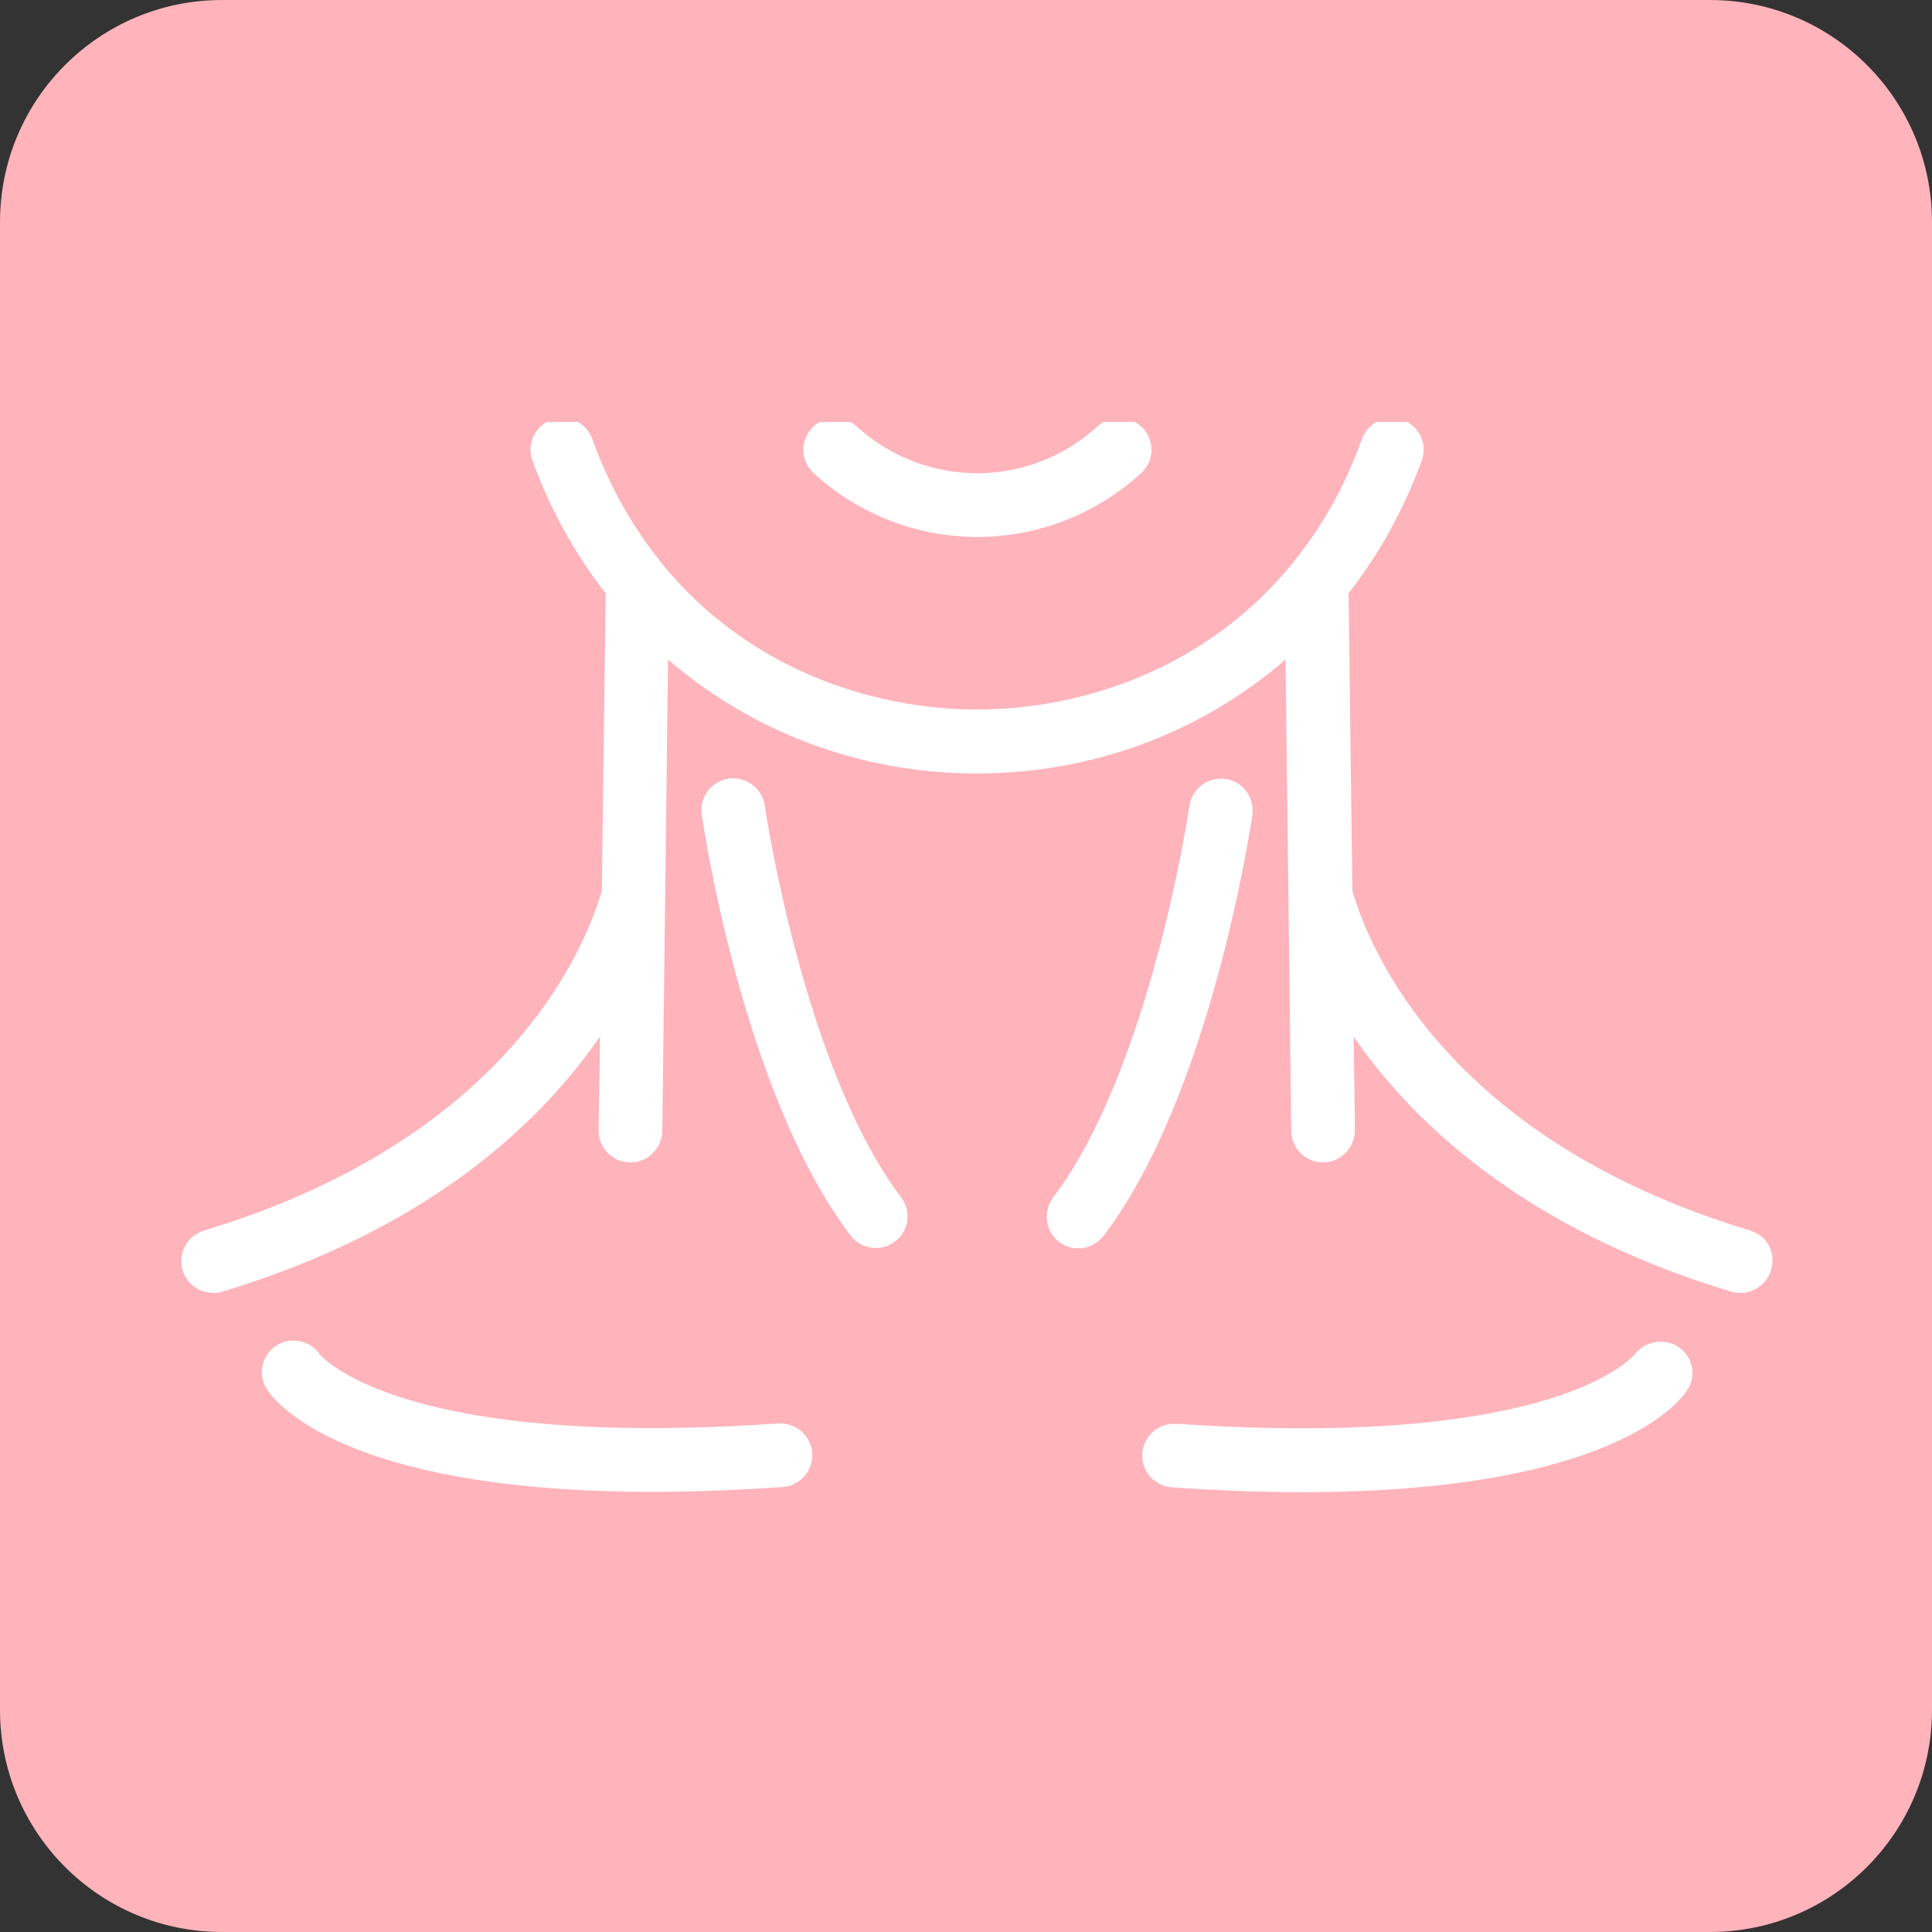<svg width="87" height="87" viewBox="0 0 87 87" fill="none" xmlns="http://www.w3.org/2000/svg">
<rect x="0" y="0" width="87" height="87" fill="#333333" stroke="none"/>
<path d="M0 10C0 4.477 4.477 0 10 0H77C82.523 0 87 4.477 87 10V77C87 82.523 82.523 87 77 87H10C4.477 87 0 82.523 0 77V10Z" fill="#FFB3BB"/>
<g clip-path="url(#clip0_132_916)">
<path d="M55.179 35.074C54.406 34.973 53.675 35.504 53.56 36.292C53.545 36.407 51.811 48.131 47.425 53.922C46.952 54.553 47.067 55.456 47.697 55.929C47.956 56.129 48.257 56.215 48.557 56.215C48.987 56.215 49.417 56.015 49.704 55.642C54.535 49.264 56.312 37.209 56.398 36.693C56.498 35.905 55.953 35.174 55.179 35.074Z" fill="white"/>
<path d="M78.816 55.413C65.199 51.299 61.687 42.814 60.899 40.119L60.727 26.717C62.103 24.954 63.221 22.948 64.023 20.74C64.296 19.995 63.909 19.178 63.163 18.906C62.418 18.648 61.601 19.02 61.329 19.766C60.555 21.93 59.508 23.75 58.276 25.27C58.261 25.284 58.247 25.313 58.233 25.327C54.363 30.114 48.73 31.949 44 31.949C39.27 31.949 33.623 30.114 29.767 25.327C29.753 25.313 29.738 25.284 29.724 25.27C28.506 23.736 27.445 21.93 26.671 19.766C26.398 19.02 25.581 18.633 24.836 18.906C24.091 19.178 23.704 19.995 23.976 20.74C24.779 22.948 25.897 24.954 27.273 26.717L27.101 40.119C26.312 42.814 22.801 51.299 9.184 55.413C8.424 55.642 7.994 56.445 8.224 57.204C8.41 57.821 8.983 58.222 9.6 58.222C9.743 58.222 9.872 58.208 10.015 58.165C19.261 55.37 24.291 50.625 27.015 46.684L26.957 50.898C26.943 51.686 27.588 52.345 28.377 52.345H28.391C29.179 52.345 29.81 51.715 29.824 50.926L30.082 29.699C33.837 32.938 38.697 34.83 43.986 34.83C49.275 34.83 54.133 32.952 57.889 29.699L58.147 50.926C58.161 51.715 58.792 52.345 59.58 52.345H59.594C60.383 52.331 61.014 51.686 61.014 50.898L60.956 46.684C63.679 50.625 68.71 55.37 77.956 58.165C78.099 58.208 78.228 58.222 78.371 58.222C78.987 58.222 79.561 57.821 79.747 57.204C80.005 56.43 79.575 55.642 78.816 55.413Z" fill="white"/>
<path d="M51.439 65.446C51.382 66.234 51.984 66.922 52.772 66.98C54.908 67.123 56.843 67.195 58.62 67.195C72.595 67.195 75.663 63.11 75.992 62.579C76.408 61.934 76.222 61.089 75.591 60.659C74.96 60.229 74.072 60.386 73.613 60.988C73.584 61.031 70.144 65.288 52.987 64.113C52.17 64.07 51.497 64.658 51.439 65.446Z" fill="white"/>
<path d="M39.441 56.201C39.742 56.201 40.044 56.101 40.301 55.914C40.932 55.441 41.061 54.538 40.574 53.908C36.188 48.117 34.453 36.407 34.439 36.278C34.325 35.489 33.593 34.959 32.819 35.059C32.031 35.174 31.486 35.905 31.601 36.679C31.673 37.195 33.45 49.235 38.295 55.628C38.581 56.015 39.011 56.201 39.441 56.201Z" fill="white"/>
<path d="M14.401 60.988C13.971 60.358 13.111 60.171 12.452 60.587C11.778 61.017 11.592 61.906 12.022 62.565C12.351 63.081 15.419 67.18 29.394 67.18C31.157 67.18 33.106 67.109 35.242 66.965C36.03 66.908 36.632 66.22 36.575 65.432C36.517 64.643 35.844 64.056 35.041 64.099C18.128 65.274 14.544 61.146 14.401 60.988Z" fill="white"/>
<path d="M49.432 19.192C46.336 22.016 41.664 22.016 38.568 19.192C37.98 18.662 37.077 18.705 36.547 19.293C36.016 19.88 36.059 20.783 36.647 21.314C38.74 23.22 41.377 24.18 44.014 24.18C46.652 24.18 49.275 23.22 51.382 21.314C51.969 20.783 52.012 19.88 51.482 19.293C50.923 18.705 50.02 18.662 49.432 19.192Z" fill="white"/>
</g>
<defs>
<clipPath id="clip0_132_916">
<rect width="72" height="50" fill="white" transform="translate(8 19)"/>
</clipPath>
</defs>
</svg>
